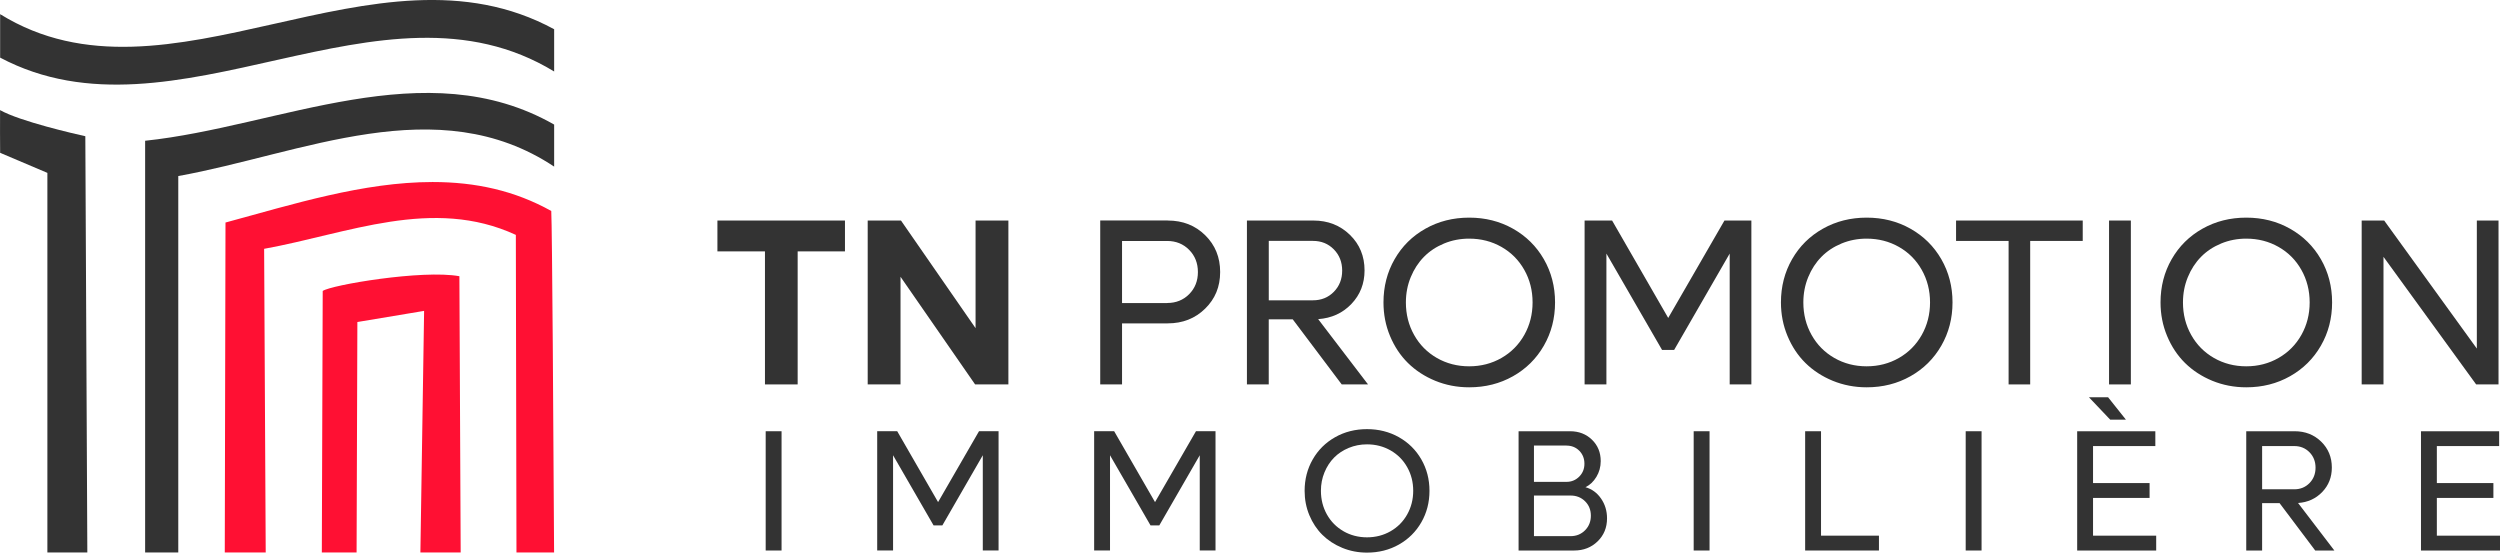 <?xml version="1.0" encoding="UTF-8"?>
<svg id="Layer_2" data-name="Layer 2" xmlns="http://www.w3.org/2000/svg" viewBox="0 0 760.89 168.19">
  <defs>
    <style>
      .cls-1 {
        fill: #ff1033;
      }

      .cls-2 {
        fill: #333;
      }
    </style>
  </defs>
  <g id="Layer_3" data-name="Layer 3">
    <g>
      <g>
        <g>
          <path class="cls-2" d="M25.97,41.46c.01.66.49,106.06.61,126.68h-12.16V52.62l-.34-.15L.04,46.51c-.01-1.83-.07-9.98-.02-13,6.08,3.44,22.93,7.28,25.95,7.95Z"/>
          <path class="cls-2" d="M168.66,37.91v12.8c-35.56-23.65-76.82-3.89-114.4,2.87v114.56h-10.09V42.84c40.91-4.31,85.3-27.27,124.48-4.93Z"/>
        </g>
        <path class="cls-1" d="M168.64,168.14c-.3.03-11.45,0-11.45,0,0,0-.2-96.13-.19-96.65-25.33-11.72-51.17-.36-76.61,4.24.03.29.47,92.03.48,92.41h-12.46l.22-100.41c20.57-5.58,41.96-12.32,63.03-12.33v-.56s.01.56.01.56c13.07,0,24.98,2.61,36.11,8.81.27,4.63.68,69.2.86,103.93Z"/>
        <path class="cls-1" d="M129.07,95.29v-.67s-.65.11-.65.11l-19.18,3.2-.47.08c0,.44-.24,69.66-.24,70.14h-10.58l.27-79.59c2.41-1.79,30.32-6.55,41.6-4.49l.39,84.07h-12.26l1.12-72.85Z"/>
        <path class="cls-2" d="M168.66,8.9v12.86C116.05-10.32,53.28,45.73.04,17.54V4.31c51.17,31.67,114.02-25.1,168.62,4.59Z"/>
      </g>
      <g>
        <path class="cls-2" d="M257.17,67.12v9.39h-14.4v40.49h-9.95v-40.49h-14.47v-9.39h38.83Z"/>
        <path class="cls-2" d="M296.92,67.12h9.99v49.88h-10.13l-22.7-32.76v32.76h-9.99v-49.88h10.13l22.7,32.76v-32.76Z"/>
        <path class="cls-2" d="M355.41,67.12c4.56,0,8.37,1.49,11.4,4.48,3.04,2.99,4.55,6.72,4.55,11.19s-1.52,8.17-4.57,11.15c-3.05,2.99-6.84,4.48-11.38,4.48h-13.91v18.57h-6.64v-49.88h20.54ZM355.23,92.22c2.68,0,4.91-.89,6.69-2.68,1.78-1.79,2.67-4.04,2.67-6.74s-.89-4.96-2.67-6.76c-1.78-1.8-4.01-2.7-6.69-2.7h-13.73v18.89h13.73Z"/>
        <path class="cls-2" d="M408.36,117l-14.9-19.8h-7.31v19.8h-6.64v-49.88h20.23c4.42,0,8.12,1.45,11.1,4.34s4.47,6.51,4.47,10.84c0,4.02-1.34,7.43-4.01,10.22-2.67,2.79-6.04,4.32-10.11,4.61l15.18,19.87h-8.01ZM386.16,73.33v18.07h13.45c2.54,0,4.66-.86,6.35-2.58,1.69-1.72,2.54-3.87,2.54-6.46s-.85-4.74-2.54-6.46c-1.69-1.72-3.81-2.58-6.35-2.58h-13.45Z"/>
        <path class="cls-2" d="M447.15,117.88c-3.67,0-7.12-.67-10.34-1.99-3.22-1.33-5.99-3.14-8.3-5.42-2.31-2.28-4.12-5.02-5.45-8.21-1.33-3.19-1.99-6.59-1.99-10.22,0-4.82,1.13-9.21,3.39-13.15,2.26-3.94,5.38-7.04,9.37-9.28,3.99-2.25,8.43-3.37,13.33-3.37s9.34,1.12,13.33,3.37c3.99,2.25,7.12,5.34,9.39,9.28,2.27,3.94,3.41,8.33,3.41,13.15s-1.13,9.21-3.41,13.17-5.4,7.05-9.39,9.3c-3.99,2.25-8.43,3.37-13.33,3.37ZM437.32,108.95c2.95,1.69,6.23,2.54,9.83,2.54s6.88-.85,9.83-2.54c2.95-1.69,5.27-4.03,6.95-7.01,1.68-2.98,2.52-6.28,2.52-9.9s-.84-6.92-2.52-9.9c-1.68-2.98-4-5.31-6.95-6.99-2.95-1.68-6.23-2.52-9.83-2.52-2.71,0-5.25.49-7.64,1.48-2.39.99-4.43,2.34-6.12,4.06-1.69,1.72-3.04,3.78-4.02,6.18-.99,2.4-1.48,4.97-1.48,7.7,0,3.62.83,6.92,2.51,9.9,1.67,2.98,3.98,5.31,6.94,7.01Z"/>
        <path class="cls-2" d="M524.85,67.12h8.19v49.88h-6.6v-39.82l-16.91,29.33h-3.67l-16.94-29.33v39.82h-6.64v-49.88h8.37l17.08,29.65,17.12-29.65Z"/>
        <path class="cls-2" d="M568.13,117.88c-3.67,0-7.12-.67-10.34-1.99-3.22-1.33-5.99-3.14-8.3-5.42-2.31-2.28-4.12-5.02-5.45-8.21-1.33-3.19-2-6.59-2-10.22,0-4.82,1.13-9.21,3.39-13.15,2.26-3.94,5.38-7.04,9.37-9.28,3.99-2.25,8.43-3.37,13.33-3.37s9.34,1.12,13.33,3.37c3.99,2.25,7.12,5.34,9.39,9.28,2.27,3.94,3.41,8.33,3.41,13.15s-1.13,9.21-3.41,13.17-5.4,7.05-9.39,9.3c-3.99,2.25-8.43,3.37-13.33,3.37ZM558.29,108.95c2.95,1.69,6.23,2.54,9.83,2.54s6.88-.85,9.83-2.54c2.95-1.69,5.27-4.03,6.95-7.01,1.68-2.98,2.52-6.28,2.52-9.9s-.84-6.92-2.52-9.9c-1.68-2.98-4-5.31-6.95-6.99-2.95-1.68-6.23-2.52-9.83-2.52-2.71,0-5.25.49-7.64,1.48-2.39.99-4.43,2.34-6.12,4.06-1.69,1.72-3.04,3.78-4.02,6.18-.99,2.4-1.48,4.97-1.48,7.7,0,3.62.83,6.92,2.51,9.9,1.67,2.98,3.98,5.31,6.94,7.01Z"/>
        <path class="cls-2" d="M633.89,67.12v6.21h-15.99v43.67h-6.57v-43.67h-15.99v-6.21h38.55Z"/>
        <path class="cls-2" d="M641.9,117v-49.88h6.64v49.88h-6.64Z"/>
        <path class="cls-2" d="M683.66,117.88c-3.67,0-7.12-.67-10.34-1.99-3.22-1.33-5.99-3.14-8.3-5.42-2.31-2.28-4.12-5.02-5.45-8.21-1.33-3.19-2-6.59-2-10.22,0-4.82,1.13-9.21,3.39-13.15,2.26-3.94,5.38-7.04,9.37-9.28,3.99-2.25,8.43-3.37,13.33-3.37s9.34,1.12,13.33,3.37c3.99,2.25,7.12,5.34,9.39,9.28,2.27,3.94,3.41,8.33,3.41,13.15s-1.13,9.21-3.41,13.17-5.4,7.05-9.39,9.3c-3.99,2.25-8.43,3.37-13.33,3.37ZM673.83,108.95c2.95,1.69,6.23,2.54,9.83,2.54s6.88-.85,9.83-2.54c2.95-1.69,5.27-4.03,6.95-7.01,1.68-2.98,2.52-6.28,2.52-9.9s-.84-6.92-2.52-9.9c-1.68-2.98-4-5.31-6.95-6.99-2.95-1.68-6.23-2.52-9.83-2.52-2.71,0-5.25.49-7.64,1.48-2.39.99-4.43,2.34-6.12,4.06-1.69,1.72-3.04,3.78-4.02,6.18-.99,2.4-1.48,4.97-1.48,7.7,0,3.62.83,6.92,2.51,9.9,1.67,2.98,3.98,5.31,6.94,7.01Z"/>
        <path class="cls-2" d="M753.84,67.12h6.6v49.88h-6.81l-28.2-38.83v38.83h-6.64v-49.88h6.85l28.2,38.97v-38.97Z"/>
      </g>
      <g>
        <path class="cls-2" d="M233.04,167.55v-36.3h4.83v36.3h-4.83Z"/>
        <path class="cls-2" d="M297.96,131.24h5.96v36.3h-4.8v-28.98l-12.31,21.35h-2.67l-12.33-21.35v28.98h-4.83v-36.3h6.09l12.44,21.58,12.46-21.58Z"/>
        <path class="cls-2" d="M363.99,131.24h5.96v36.3h-4.8v-28.98l-12.31,21.35h-2.67l-12.33-21.35v28.98h-4.83v-36.3h6.09l12.44,21.58,12.46-21.58Z"/>
        <path class="cls-2" d="M416.06,168.19c-2.67,0-5.18-.48-7.53-1.45-2.35-.97-4.36-2.28-6.04-3.94-1.68-1.66-3-3.65-3.97-5.97-.97-2.32-1.45-4.8-1.45-7.44,0-3.51.82-6.7,2.47-9.57,1.64-2.87,3.92-5.12,6.82-6.76,2.9-1.64,6.14-2.45,9.7-2.45s6.8.82,9.7,2.45c2.9,1.64,5.18,3.89,6.83,6.76,1.65,2.87,2.48,6.06,2.48,9.57s-.83,6.71-2.48,9.58-3.93,5.13-6.83,6.77c-2.9,1.64-6.14,2.45-9.7,2.45ZM408.9,161.69c2.15,1.23,4.54,1.85,7.16,1.85s5.01-.62,7.16-1.85c2.15-1.23,3.84-2.93,5.06-5.1,1.22-2.17,1.84-4.57,1.84-7.21s-.61-5.04-1.84-7.21c-1.22-2.17-2.91-3.86-5.06-5.09-2.15-1.22-4.53-1.84-7.16-1.84-1.97,0-3.82.36-5.56,1.08s-3.22,1.7-4.46,2.95c-1.23,1.25-2.21,2.75-2.93,4.5s-1.08,3.61-1.08,5.6c0,2.64.61,5.04,1.82,7.21,1.22,2.17,2.9,3.87,5.05,5.1Z"/>
        <path class="cls-2" d="M482.54,148.28c1.95.55,3.54,1.7,4.75,3.46,1.22,1.76,1.82,3.76,1.82,6.02,0,2.81-.95,5.14-2.86,7-1.91,1.86-4.29,2.79-7.13,2.79h-16.93v-36.3h15.67c2.67,0,4.89.86,6.67,2.58,1.77,1.72,2.66,3.89,2.66,6.51,0,1.75-.44,3.34-1.31,4.79-.87,1.45-1.99,2.5-3.34,3.15ZM476.76,135.61h-9.89v11.05h9.89c1.53,0,2.82-.53,3.88-1.59,1.06-1.06,1.59-2.37,1.59-3.93s-.52-2.89-1.55-3.94c-1.04-1.05-2.34-1.58-3.92-1.58ZM478.02,163.18c1.76,0,3.23-.6,4.41-1.79,1.17-1.19,1.76-2.67,1.76-4.43s-.59-3.23-1.76-4.39c-1.17-1.16-2.64-1.75-4.41-1.75h-11.15v12.36h11.15Z"/>
        <path class="cls-2" d="M515.48,167.55v-36.3h4.83v36.3h-4.83Z"/>
        <path class="cls-2" d="M554.24,163.03h17.63v4.52h-22.46v-36.3h4.83v31.78Z"/>
        <path class="cls-2" d="M598.27,167.55v-36.3h4.83v36.3h-4.83Z"/>
        <path class="cls-2" d="M637.03,163.03h19.22v4.52h-24.05v-36.3h23.79v4.52h-18.96v11.25h17.21v4.52h-17.21v11.48ZM647.03,127.72h-4.78l-6.47-6.81h5.83l5.42,6.81Z"/>
        <path class="cls-2" d="M704.65,167.55l-10.84-14.41h-5.32v14.41h-4.83v-36.3h14.72c3.22,0,5.91,1.05,8.08,3.16,2.17,2.11,3.25,4.74,3.25,7.89,0,2.93-.97,5.41-2.92,7.44s-4.4,3.15-7.36,3.35l11.05,14.46h-5.83ZM688.49,135.77v13.15h9.79c1.85,0,3.39-.63,4.62-1.88,1.23-1.25,1.85-2.82,1.85-4.7s-.62-3.45-1.85-4.7c-1.23-1.25-2.77-1.88-4.62-1.88h-9.79Z"/>
        <path class="cls-2" d="M741.67,163.03h19.22v4.52h-24.05v-36.3h23.79v4.52h-18.96v11.25h17.21v4.52h-17.21v11.48Z"/>
      </g>
    </g>
  </g>
</svg>